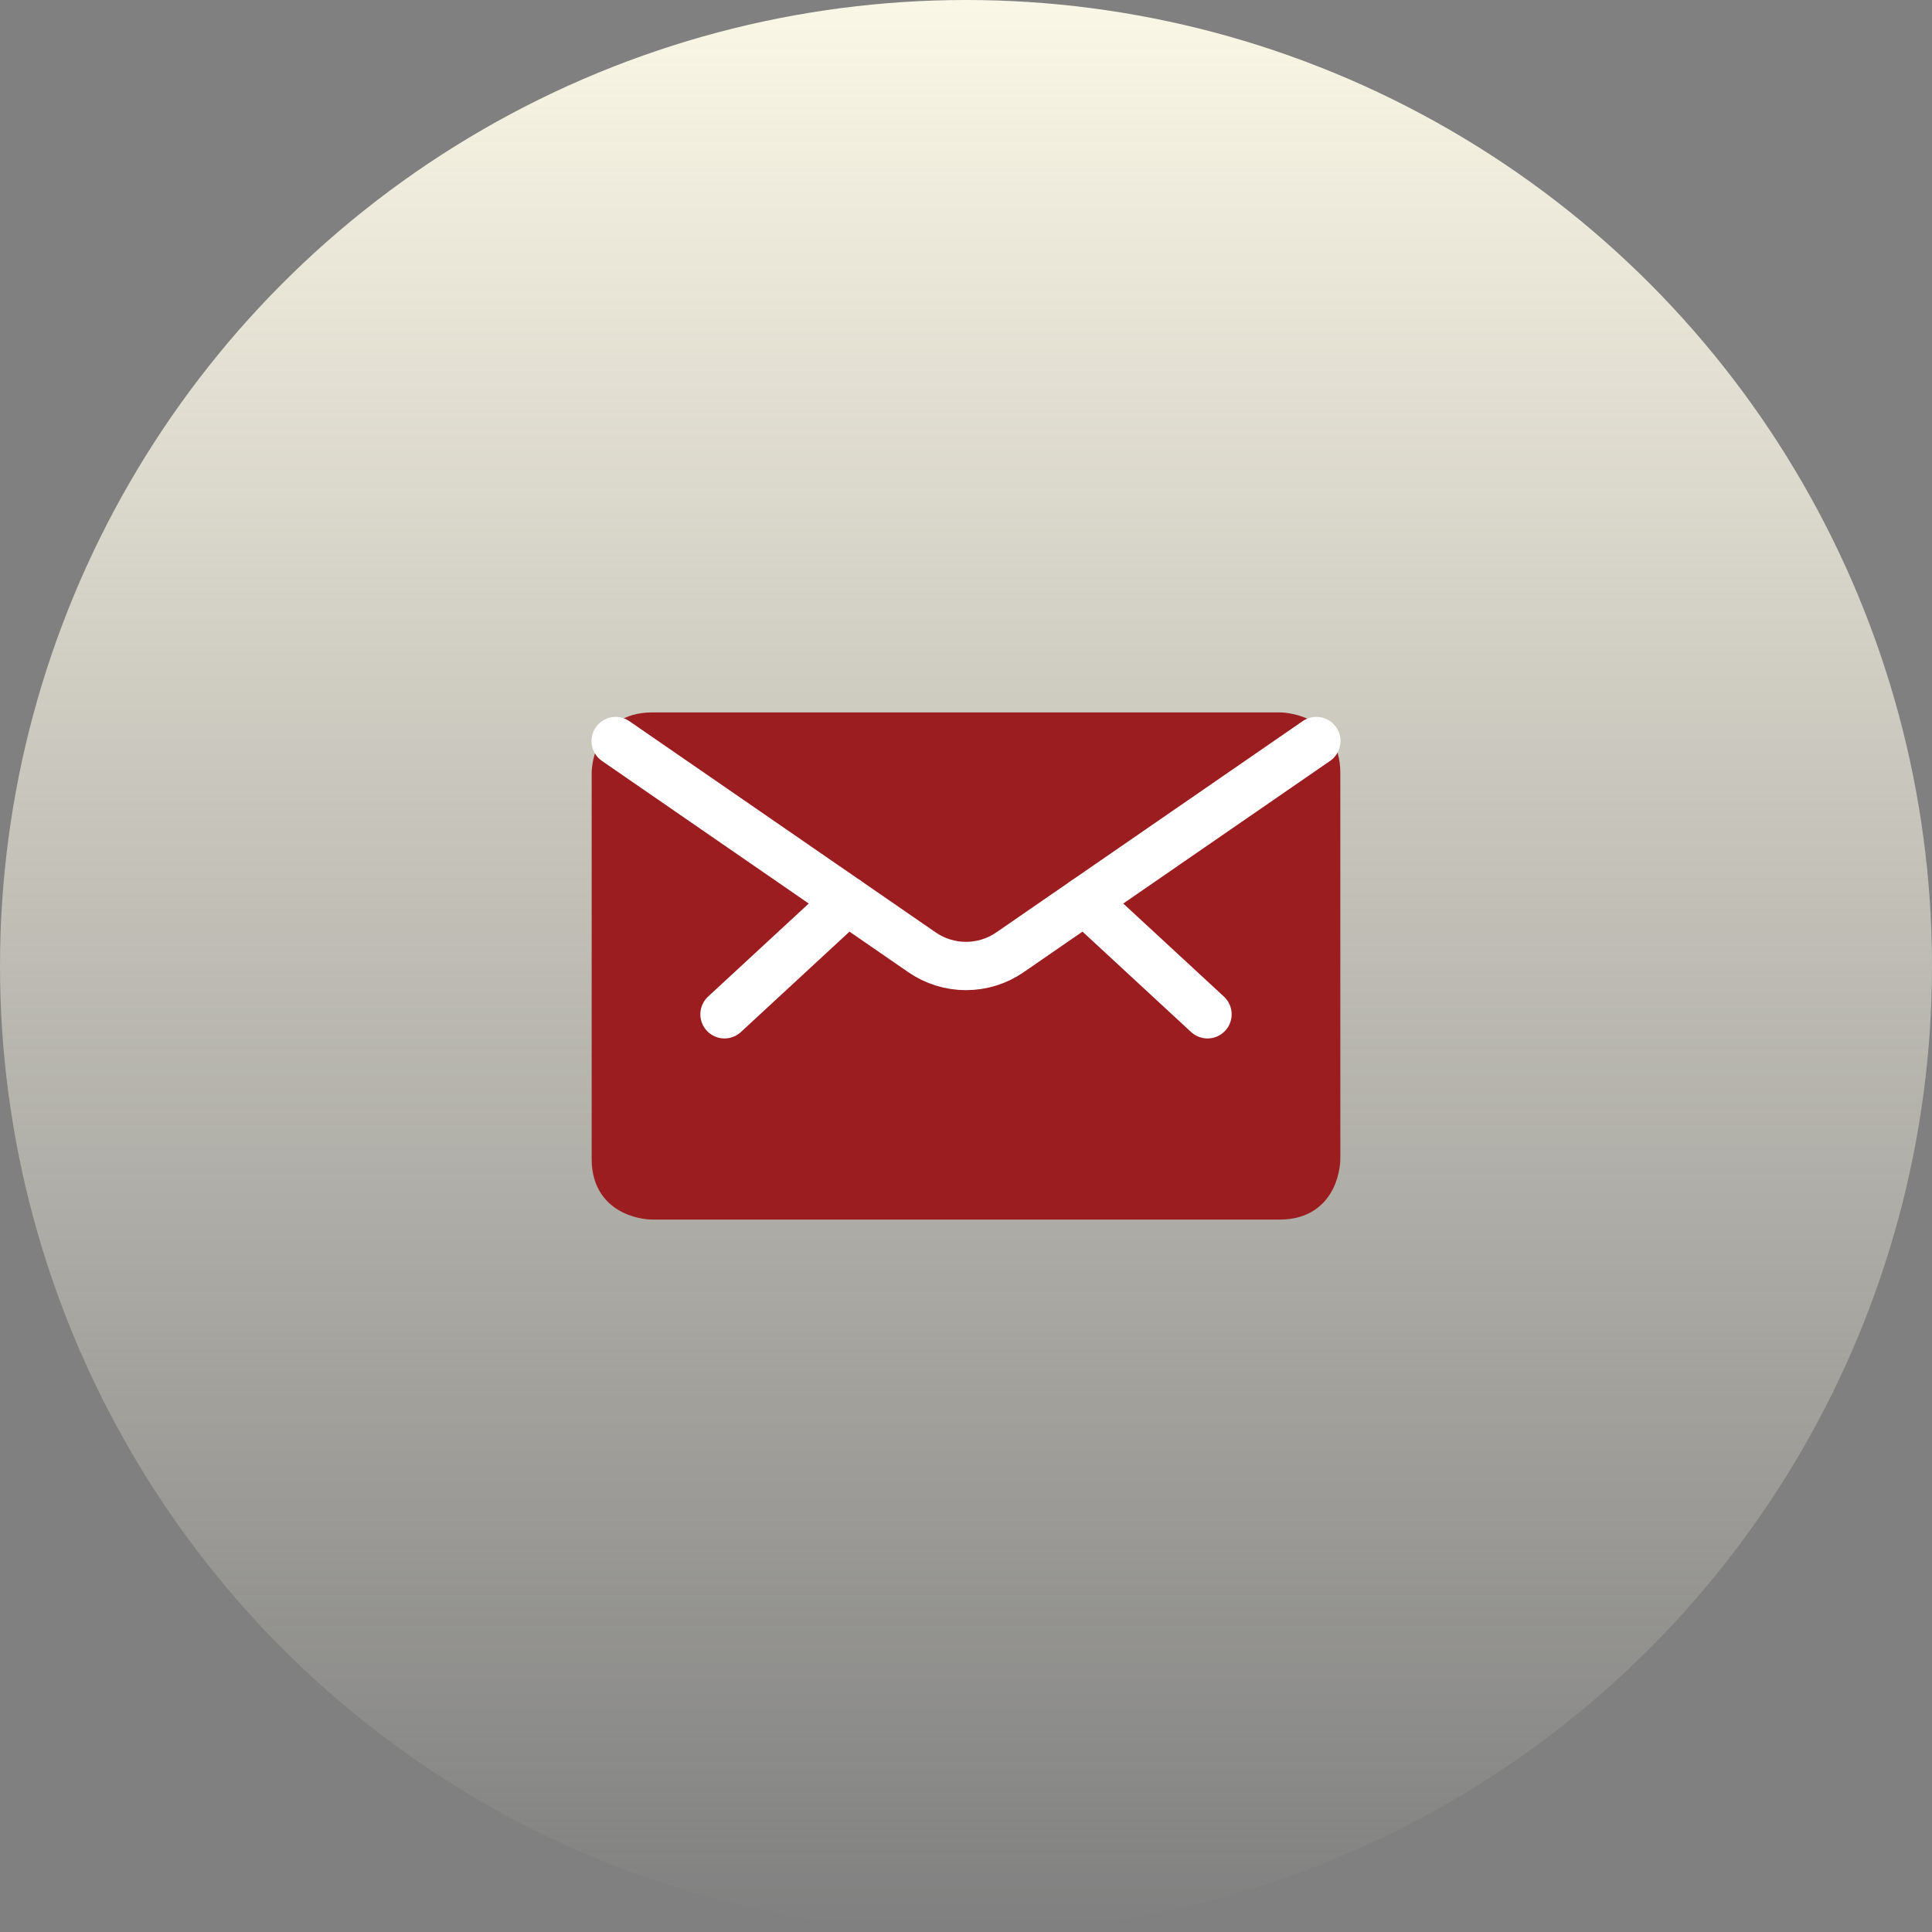 <svg width="80" height="80" viewBox="0 0 80 80" fill="none" xmlns="http://www.w3.org/2000/svg">
<rect x="0" y="0" width="80" height="80" fill="#808080" stroke="none"/>
<circle cx="40" cy="40" r="40" fill="url(#paint0_linear_1176_1094)"/>
<path d="M27 30H53C53 30 55 30 55 32V48C55 48 55 50 53 50H27C27 50 25 50 25 48V32C25 32 25 30 27 30Z" fill="#9C1D20" stroke="#9C1D20" stroke-linecap="round" stroke-linejoin="round"/>
<path d="M44.916 37.3L50 42" stroke="white" stroke-width="2" stroke-linecap="round" stroke-linejoin="round"/>
<path d="M35.084 37.3L30 42" stroke="white" stroke-width="2" stroke-linecap="round" stroke-linejoin="round"/>
<path d="M54.507 30.685L41.822 39.432C41.287 39.802 40.651 40 40 40C39.349 40 38.713 39.802 38.177 39.432L25.493 30.685" stroke="white" stroke-width="2" stroke-linecap="round" stroke-linejoin="round"/>
<defs>
<linearGradient id="paint0_linear_1176_1094" x1="40" y1="0" x2="40" y2="80" gradientUnits="userSpaceOnUse">
<stop stop-color="#FAF7E6"/>
<stop offset="1" stop-color="#FAF7E6" stop-opacity="0"/>
</linearGradient>
</defs>
</svg>
